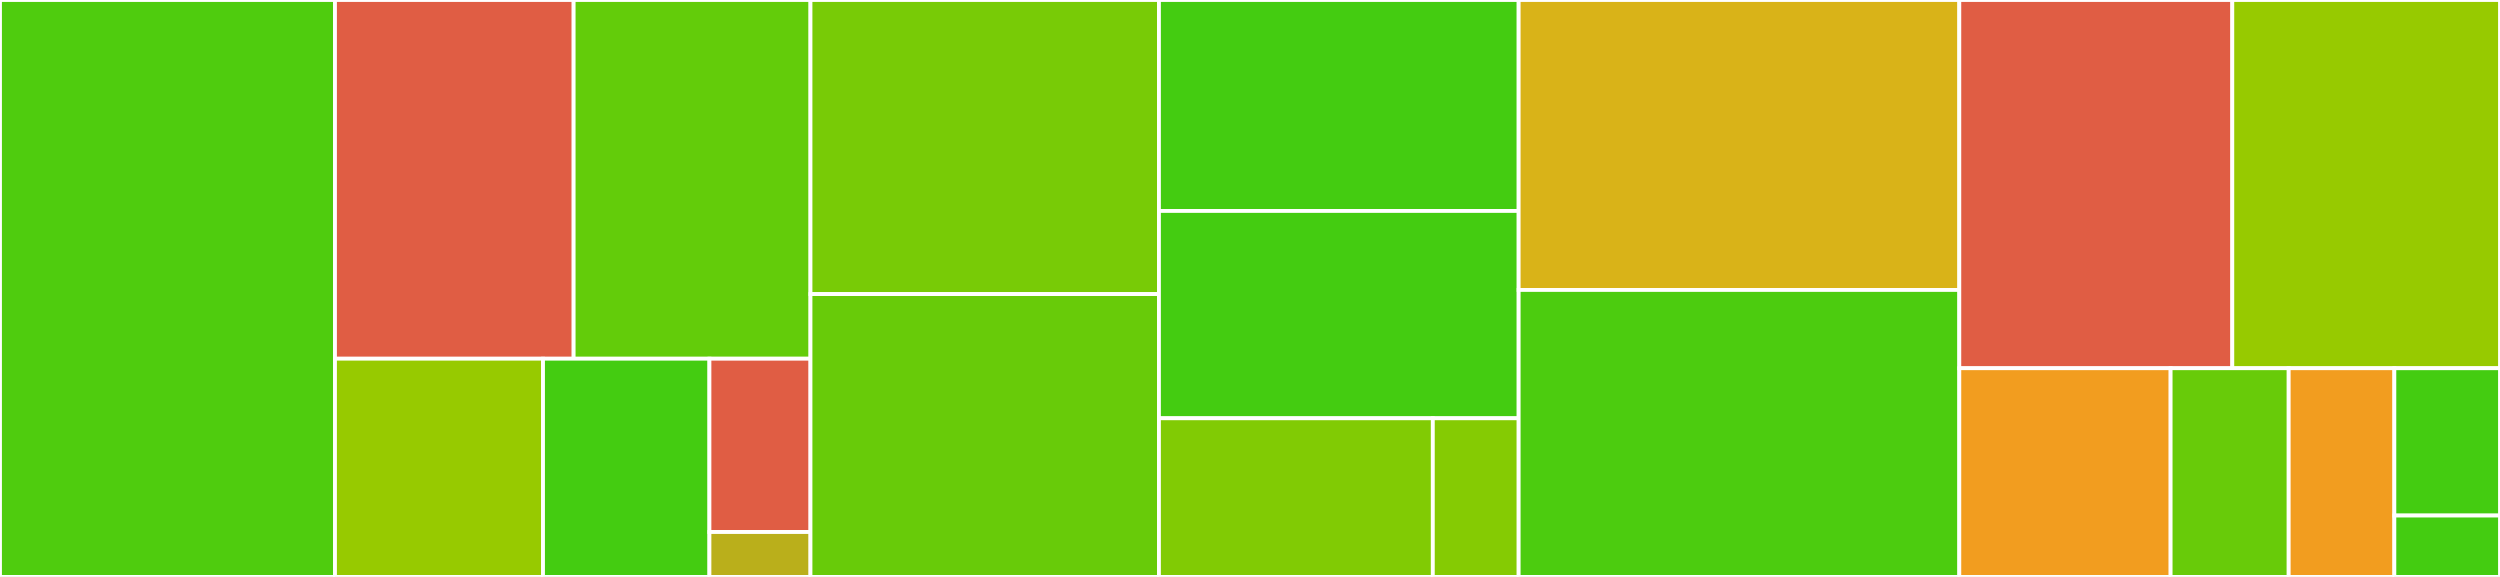 <svg baseProfile="full" width="650" height="150" viewBox="0 0 650 150" version="1.1"
xmlns="http://www.w3.org/2000/svg" xmlns:ev="http://www.w3.org/2001/xml-events"
xmlns:xlink="http://www.w3.org/1999/xlink">

<rect x="0" y="0" width="650" height="150" fill="#333333" stroke="none"/>

<style>rect.s{mask:url(#mask);}</style>
<defs>
  <pattern id="white" width="4" height="4" patternUnits="userSpaceOnUse" patternTransform="rotate(45)">
    <rect width="2" height="2" transform="translate(0,0)" fill="white"></rect>
  </pattern>
  <mask id="mask">
    <rect x="0" y="0" width="100%" height="100%" fill="url(#white)"></rect>
  </mask>
</defs>

<rect x="0" y="0" width="87.095" height="150.0" fill="#4fcc0e" stroke="white" stroke-width="1" class=" tooltipped" data-content="Test/array.jl"><title>Test/array.jl</title></rect>
<rect x="87.095" y="0" width="62.049" height="93.262" fill="#e05d44" stroke="white" stroke-width="1" class=" tooltipped" data-content="Test/int.jl"><title>Test/int.jl</title></rect>
<rect x="149.145" y="0" width="61.579" height="93.262" fill="#63cc0a" stroke="white" stroke-width="1" class=" tooltipped" data-content="Test/quadratic.jl"><title>Test/quadratic.jl</title></rect>
<rect x="87.095" y="93.262" width="54.088" height="56.738" fill="#97ca00" stroke="white" stroke-width="1" class=" tooltipped" data-content="Test/scalar.jl"><title>Test/scalar.jl</title></rect>
<rect x="141.183" y="93.262" width="43.27" height="56.738" fill="#4c1" stroke="white" stroke-width="1" class=" tooltipped" data-content="Test/sparse.jl"><title>Test/sparse.jl</title></rect>
<rect x="184.453" y="93.262" width="26.271" height="45.056" fill="#e05d44" stroke="white" stroke-width="1" class=" tooltipped" data-content="Test/generic.jl"><title>Test/generic.jl</title></rect>
<rect x="184.453" y="138.319" width="26.271" height="11.681" fill="#baaf1b" stroke="white" stroke-width="1" class=" tooltipped" data-content="Test/config.jl"><title>Test/config.jl</title></rect>
<rect x="210.724" y="0" width="90.603" height="76.452" fill="#78cb06" stroke="white" stroke-width="1" class=" tooltipped" data-content="implementations/LinearAlgebra.jl"><title>implementations/LinearAlgebra.jl</title></rect>
<rect x="210.724" y="76.452" width="90.603" height="73.548" fill="#68cb09" stroke="white" stroke-width="1" class=" tooltipped" data-content="implementations/SparseArrays.jl"><title>implementations/SparseArrays.jl</title></rect>
<rect x="301.326" y="0" width="93.525" height="54.844" fill="#4c1" stroke="white" stroke-width="1" class=" tooltipped" data-content="implementations/Rational.jl"><title>implementations/Rational.jl</title></rect>
<rect x="301.326" y="54.844" width="93.525" height="53.906" fill="#4c1" stroke="white" stroke-width="1" class=" tooltipped" data-content="implementations/BigFloat.jl"><title>implementations/BigFloat.jl</title></rect>
<rect x="301.326" y="108.75" width="71.207" height="41.25" fill="#81cb04" stroke="white" stroke-width="1" class=" tooltipped" data-content="implementations/BigInt.jl"><title>implementations/BigInt.jl</title></rect>
<rect x="372.533" y="108.75" width="22.319" height="41.25" fill="#85cb03" stroke="white" stroke-width="1" class=" tooltipped" data-content="implementations/MutatingStepRange.jl"><title>implementations/MutatingStepRange.jl</title></rect>
<rect x="394.852" y="0" width="114.568" height="75.383" fill="#d9b318" stroke="white" stroke-width="1" class=" tooltipped" data-content="rewrite.jl"><title>rewrite.jl</title></rect>
<rect x="394.852" y="75.383" width="114.568" height="74.617" fill="#4ccc0f" stroke="white" stroke-width="1" class=" tooltipped" data-content="rewrite_generic.jl"><title>rewrite_generic.jl</title></rect>
<rect x="509.42" y="0" width="70.977" height="95.738" fill="#e05d44" stroke="white" stroke-width="1" class=" tooltipped" data-content="dispatch.jl"><title>dispatch.jl</title></rect>
<rect x="580.397" y="0" width="69.603" height="95.738" fill="#97ca00" stroke="white" stroke-width="1" class=" tooltipped" data-content="interface.jl"><title>interface.jl</title></rect>
<rect x="509.42" y="95.738" width="54.939" height="54.262" fill="#f29d1f" stroke="white" stroke-width="1" class=" tooltipped" data-content="broadcast.jl"><title>broadcast.jl</title></rect>
<rect x="564.359" y="95.738" width="30.701" height="54.262" fill="#68cb09" stroke="white" stroke-width="1" class=" tooltipped" data-content="MutableArithmetics.jl"><title>MutableArithmetics.jl</title></rect>
<rect x="595.061" y="95.738" width="27.47" height="54.262" fill="#f29d1f" stroke="white" stroke-width="1" class=" tooltipped" data-content="shortcuts.jl"><title>shortcuts.jl</title></rect>
<rect x="622.53" y="95.738" width="27.47" height="38.303" fill="#4c1" stroke="white" stroke-width="1" class=" tooltipped" data-content="reduce.jl"><title>reduce.jl</title></rect>
<rect x="622.53" y="134.041" width="27.47" height="15.959" fill="#4c1" stroke="white" stroke-width="1" class=" tooltipped" data-content="evalpoly.jl"><title>evalpoly.jl</title></rect>
</svg>